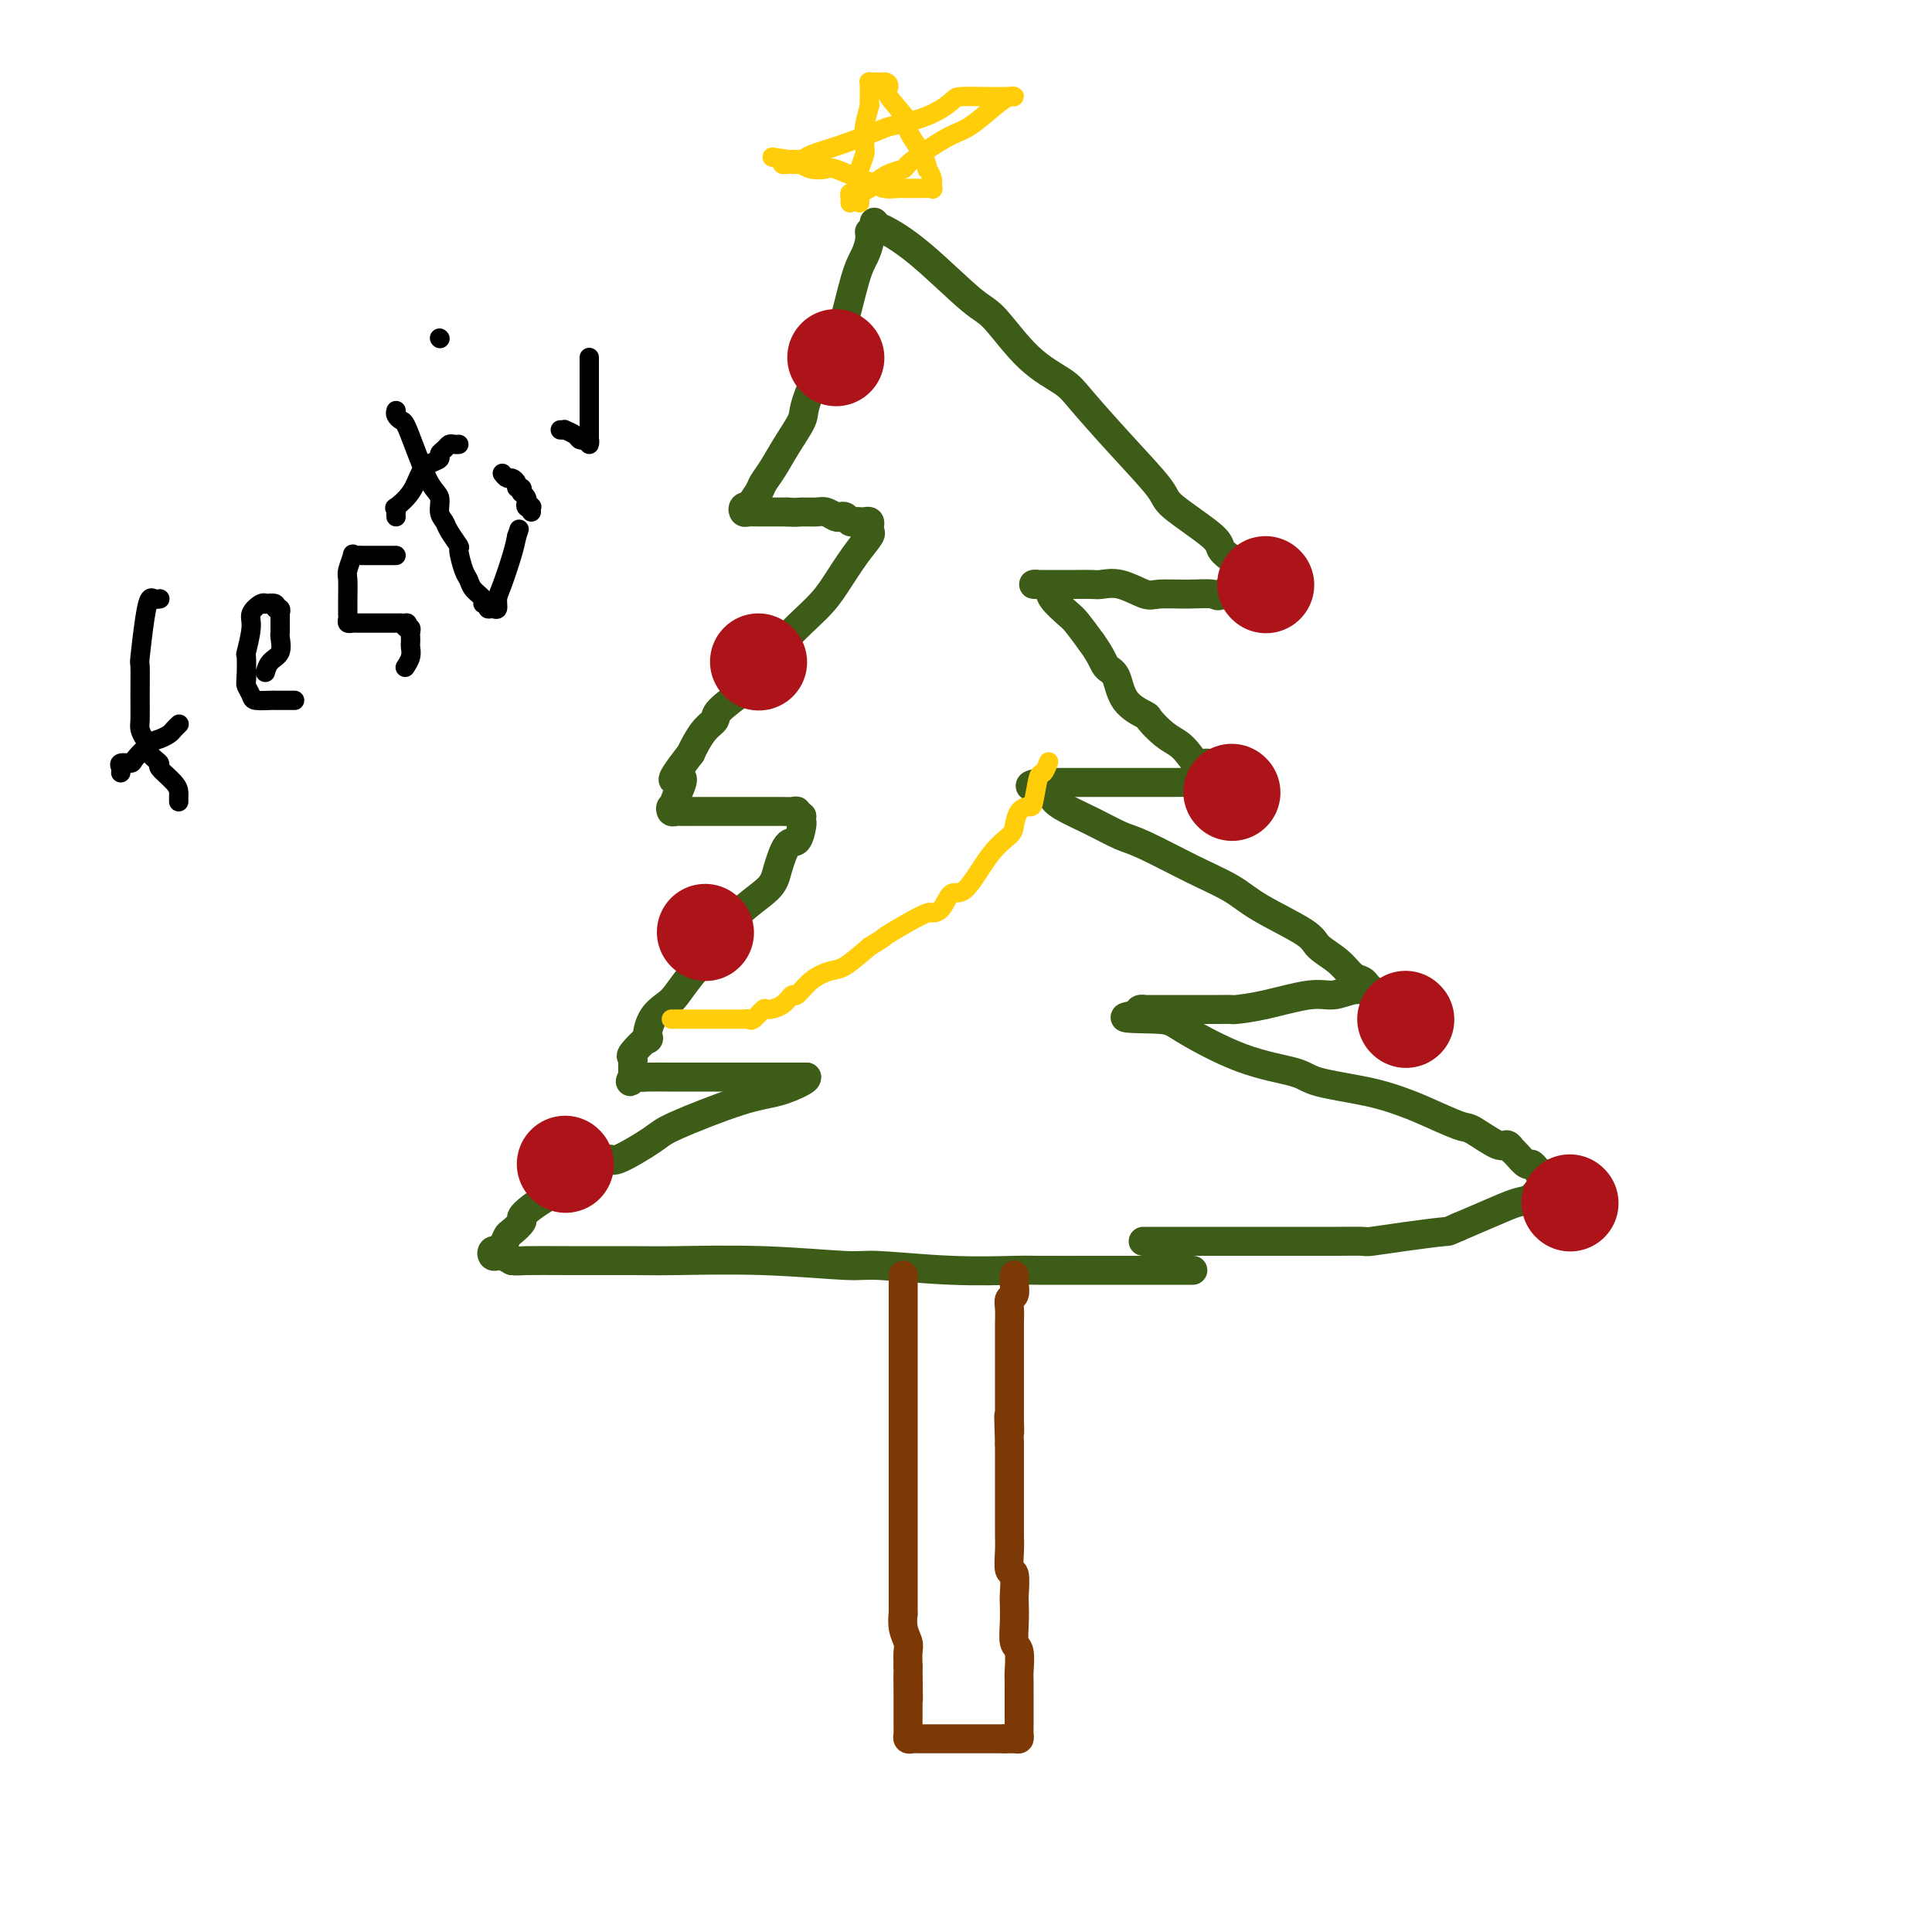 <svg viewBox='0 0 400 400' version='1.1' xmlns='http://www.w3.org/2000/svg' xmlns:xlink='http://www.w3.org/1999/xlink'><g fill='none' stroke='#3D5C18' stroke-width='6' stroke-linecap='round' stroke-linejoin='round'><path d='M180,48c0.073,0.574 0.145,1.148 0,2c-0.145,0.852 -0.509,1.982 -1,3c-0.491,1.018 -1.110,1.922 -2,5c-0.890,3.078 -2.051,8.328 -3,11c-0.949,2.672 -1.686,2.767 -3,5c-1.314,2.233 -3.207,6.605 -4,9c-0.793,2.395 -0.487,2.814 -1,4c-0.513,1.186 -1.844,3.138 -3,5c-1.156,1.862 -2.137,3.634 -3,5c-0.863,1.366 -1.608,2.327 -2,3c-0.392,0.673 -0.431,1.060 -1,2c-0.569,0.940 -1.666,2.434 -2,3c-0.334,0.566 0.096,0.204 0,0c-0.096,-0.204 -0.719,-0.251 -1,0c-0.281,0.251 -0.220,0.799 0,1c0.220,0.201 0.598,0.054 1,0c0.402,-0.054 0.830,-0.014 1,0c0.170,0.014 0.084,0.004 1,0c0.916,-0.004 2.833,-0.001 4,0c1.167,0.001 1.583,0.001 2,0'/><path d='M163,106c1.760,0.150 2.159,0.026 3,0c0.841,-0.026 2.123,0.044 3,0c0.877,-0.044 1.348,-0.204 2,0c0.652,0.204 1.484,0.773 2,1c0.516,0.227 0.716,0.113 1,0c0.284,-0.113 0.653,-0.226 1,0c0.347,0.226 0.671,0.792 1,1c0.329,0.208 0.663,0.059 1,0c0.337,-0.059 0.678,-0.026 1,0c0.322,0.026 0.624,0.047 1,0c0.376,-0.047 0.825,-0.160 1,0c0.175,0.160 0.077,0.594 0,1c-0.077,0.406 -0.131,0.784 0,1c0.131,0.216 0.448,0.270 0,1c-0.448,0.730 -1.660,2.135 -3,4c-1.340,1.865 -2.806,4.188 -4,6c-1.194,1.812 -2.114,3.112 -4,5c-1.886,1.888 -4.739,4.365 -7,7c-2.261,2.635 -3.932,5.429 -5,7c-1.068,1.571 -1.533,1.919 -3,3c-1.467,1.081 -3.937,2.895 -5,4c-1.063,1.105 -0.718,1.502 -1,2c-0.282,0.498 -1.191,1.095 -2,2c-0.809,0.905 -1.517,2.116 -2,3c-0.483,0.884 -0.742,1.442 -1,2'/><path d='M143,156c-6.117,7.863 -2.911,5.020 -2,5c0.911,-0.020 -0.475,2.783 -1,4c-0.525,1.217 -0.190,0.848 0,1c0.190,0.152 0.235,0.825 0,1c-0.235,0.175 -0.752,-0.149 -1,0c-0.248,0.149 -0.228,0.772 0,1c0.228,0.228 0.665,0.061 1,0c0.335,-0.061 0.569,-0.016 1,0c0.431,0.016 1.060,0.004 2,0c0.940,-0.004 2.192,-0.001 3,0c0.808,0.001 1.173,0.000 2,0c0.827,-0.000 2.117,-0.000 3,0c0.883,0.000 1.359,-0.000 2,0c0.641,0.000 1.446,0.000 2,0c0.554,-0.000 0.856,-0.001 2,0c1.144,0.001 3.129,0.004 4,0c0.871,-0.004 0.630,-0.015 1,0c0.370,0.015 1.353,0.057 2,0c0.647,-0.057 0.957,-0.211 1,0c0.043,0.211 -0.181,0.788 0,1c0.181,0.212 0.766,0.061 1,0c0.234,-0.061 0.117,-0.030 0,0'/><path d='M166,169c-0.018,0.401 -0.036,0.803 0,1c0.036,0.197 0.126,0.190 0,1c-0.126,0.810 -0.468,2.437 -1,3c-0.532,0.563 -1.254,0.064 -2,1c-0.746,0.936 -1.517,3.308 -2,5c-0.483,1.692 -0.678,2.703 -2,4c-1.322,1.297 -3.772,2.879 -6,5c-2.228,2.121 -4.234,4.780 -5,6c-0.766,1.220 -0.292,0.999 -1,2c-0.708,1.001 -2.597,3.223 -4,5c-1.403,1.777 -2.320,3.111 -3,4c-0.680,0.889 -1.122,1.335 -2,2c-0.878,0.665 -2.193,1.551 -3,3c-0.807,1.449 -1.106,3.463 -1,4c0.106,0.537 0.617,-0.403 0,0c-0.617,0.403 -2.361,2.149 -3,3c-0.639,0.851 -0.171,0.805 0,1c0.171,0.195 0.046,0.630 0,1c-0.046,0.370 -0.012,0.677 0,1c0.012,0.323 0.004,0.664 0,1c-0.004,0.336 -0.002,0.668 0,1'/><path d='M131,223c-0.746,1.856 -0.609,0.497 0,0c0.609,-0.497 1.692,-0.133 2,0c0.308,0.133 -0.159,0.036 1,0c1.159,-0.036 3.944,-0.010 5,0c1.056,0.010 0.384,0.003 1,0c0.616,-0.003 2.520,-0.001 4,0c1.480,0.001 2.536,0.000 3,0c0.464,-0.000 0.337,-0.000 1,0c0.663,0.000 2.117,0.000 3,0c0.883,-0.000 1.195,-0.000 2,0c0.805,0.000 2.102,0.000 3,0c0.898,-0.000 1.397,-0.000 2,0c0.603,0.000 1.309,0.000 2,0c0.691,-0.000 1.366,-0.000 2,0c0.634,0.000 1.228,0.000 2,0c0.772,-0.000 1.722,-0.000 2,0c0.278,0.000 -0.118,0.000 0,0c0.118,-0.000 0.748,-0.000 1,0c0.252,0.000 0.126,0.000 0,0'/><path d='M167,223c-0.000,0.220 -0.001,0.441 -1,1c-0.999,0.559 -2.997,1.458 -5,2c-2.003,0.542 -4.013,0.728 -8,2c-3.987,1.272 -9.952,3.630 -13,5c-3.048,1.370 -3.178,1.751 -5,3c-1.822,1.249 -5.337,3.367 -7,4c-1.663,0.633 -1.474,-0.217 -2,0c-0.526,0.217 -1.767,1.501 -4,3c-2.233,1.499 -5.458,3.213 -7,4c-1.542,0.787 -1.401,0.649 -2,1c-0.599,0.351 -1.939,1.192 -3,2c-1.061,0.808 -1.842,1.582 -2,2c-0.158,0.418 0.307,0.480 0,1c-0.307,0.520 -1.388,1.499 -2,2c-0.612,0.501 -0.756,0.526 -1,1c-0.244,0.474 -0.588,1.399 -1,2c-0.412,0.601 -0.892,0.879 -1,1c-0.108,0.121 0.155,0.084 0,0c-0.155,-0.084 -0.729,-0.216 -1,0c-0.271,0.216 -0.237,0.780 0,1c0.237,0.220 0.679,0.098 1,0c0.321,-0.098 0.520,-0.171 1,0c0.480,0.171 1.240,0.585 2,1'/><path d='M106,261c0.940,0.154 1.291,0.040 3,0c1.709,-0.040 4.776,-0.007 9,0c4.224,0.007 9.604,-0.013 13,0c3.396,0.013 4.806,0.060 9,0c4.194,-0.060 11.170,-0.226 18,0c6.830,0.226 13.515,0.845 17,1c3.485,0.155 3.771,-0.155 7,0c3.229,0.155 9.401,0.773 15,1c5.599,0.227 10.626,0.061 13,0c2.374,-0.061 2.095,-0.016 5,0c2.905,0.016 8.995,0.004 13,0c4.005,-0.004 5.924,-0.001 9,0c3.076,0.001 7.307,0.000 9,0c1.693,-0.000 0.846,-0.000 0,0'/><path d='M181,46c0.335,0.393 0.670,0.785 1,1c0.330,0.215 0.655,0.251 2,1c1.345,0.749 3.712,2.210 7,5c3.288,2.790 7.499,6.910 10,9c2.501,2.090 3.291,2.151 5,4c1.709,1.849 4.336,5.486 7,8c2.664,2.514 5.365,3.905 7,5c1.635,1.095 2.204,1.893 4,4c1.796,2.107 4.818,5.522 8,9c3.182,3.478 6.525,7.018 8,9c1.475,1.982 1.083,2.404 3,4c1.917,1.596 6.145,4.365 8,6c1.855,1.635 1.337,2.136 2,3c0.663,0.864 2.506,2.092 4,3c1.494,0.908 2.640,1.496 3,2c0.360,0.504 -0.067,0.922 0,1c0.067,0.078 0.626,-0.185 1,0c0.374,0.185 0.562,0.819 1,1c0.438,0.181 1.125,-0.091 1,0c-0.125,0.091 -1.063,0.546 -2,1'/><path d='M261,122c6.237,6.591 1.329,1.569 -2,0c-3.329,-1.569 -5.077,0.314 -6,1c-0.923,0.686 -1.019,0.176 -2,0c-0.981,-0.176 -2.847,-0.019 -5,0c-2.153,0.019 -4.592,-0.100 -6,0c-1.408,0.100 -1.784,0.419 -3,0c-1.216,-0.419 -3.271,-1.576 -5,-2c-1.729,-0.424 -3.134,-0.114 -4,0c-0.866,0.114 -1.195,0.030 -2,0c-0.805,-0.030 -2.087,-0.008 -3,0c-0.913,0.008 -1.459,0.002 -2,0c-0.541,-0.002 -1.077,-0.000 -2,0c-0.923,0.000 -2.231,-0.001 -3,0c-0.769,0.001 -0.997,0.003 -1,0c-0.003,-0.003 0.221,-0.010 0,0c-0.221,0.010 -0.886,0.037 -1,0c-0.114,-0.037 0.325,-0.139 1,0c0.675,0.139 1.587,0.518 2,1c0.413,0.482 0.327,1.067 1,2c0.673,0.933 2.104,2.213 3,3c0.896,0.787 1.256,1.082 2,2c0.744,0.918 1.872,2.459 3,4'/><path d='M226,133c2.121,2.936 2.422,4.276 3,5c0.578,0.724 1.431,0.831 2,2c0.569,1.169 0.852,3.402 2,5c1.148,1.598 3.161,2.563 4,3c0.839,0.437 0.504,0.345 1,1c0.496,0.655 1.824,2.055 3,3c1.176,0.945 2.199,1.433 3,2c0.801,0.567 1.380,1.213 2,2c0.620,0.787 1.283,1.716 2,2c0.717,0.284 1.489,-0.078 2,0c0.511,0.078 0.760,0.595 1,1c0.240,0.405 0.471,0.697 1,1c0.529,0.303 1.356,0.617 2,1c0.644,0.383 1.104,0.835 0,1c-1.104,0.165 -3.773,0.044 -6,0c-2.227,-0.044 -4.014,-0.012 -5,0c-0.986,0.012 -1.173,0.003 -2,0c-0.827,-0.003 -2.294,-0.001 -4,0c-1.706,0.001 -3.650,0.000 -5,0c-1.350,-0.000 -2.105,-0.000 -3,0c-0.895,0.000 -1.931,0.000 -3,0c-1.069,-0.000 -2.171,-0.000 -3,0c-0.829,0.000 -1.385,0.000 -2,0c-0.615,-0.000 -1.289,-0.000 -2,0c-0.711,0.000 -1.461,0.000 -2,0c-0.539,-0.000 -0.868,-0.000 -1,0c-0.132,0.000 -0.066,0.000 0,0'/><path d='M216,162c-5.700,0.570 -0.951,1.494 1,2c1.951,0.506 1.104,0.594 1,1c-0.104,0.406 0.535,1.129 2,2c1.465,0.871 3.756,1.888 6,3c2.244,1.112 4.440,2.319 6,3c1.560,0.681 2.485,0.836 5,2c2.515,1.164 6.622,3.336 10,5c3.378,1.664 6.028,2.818 8,4c1.972,1.182 3.266,2.390 6,4c2.734,1.610 6.907,3.622 9,5c2.093,1.378 2.105,2.123 3,3c0.895,0.877 2.674,1.885 4,3c1.326,1.115 2.198,2.338 3,3c0.802,0.662 1.535,0.765 2,1c0.465,0.235 0.664,0.602 1,1c0.336,0.398 0.810,0.828 1,1c0.190,0.172 0.095,0.086 0,0'/><path d='M284,205c-0.180,0.034 -0.360,0.068 -1,0c-0.640,-0.068 -1.741,-0.239 -3,0c-1.259,0.239 -2.675,0.887 -4,1c-1.325,0.113 -2.558,-0.309 -5,0c-2.442,0.309 -6.094,1.351 -9,2c-2.906,0.649 -5.067,0.906 -6,1c-0.933,0.094 -0.639,0.025 -1,0c-0.361,-0.025 -1.376,-0.007 -3,0c-1.624,0.007 -3.856,0.002 -5,0c-1.144,-0.002 -1.200,-0.001 -2,0c-0.800,0.001 -2.344,0.003 -4,0c-1.656,-0.003 -3.423,-0.011 -4,0c-0.577,0.011 0.037,0.041 0,0c-0.037,-0.041 -0.725,-0.155 -1,0c-0.275,0.155 -0.138,0.577 0,1'/><path d='M236,210c-6.960,0.965 -0.359,0.877 3,1c3.359,0.123 3.478,0.455 6,2c2.522,1.545 7.448,4.301 12,6c4.552,1.699 8.731,2.341 11,3c2.269,0.659 2.629,1.337 5,2c2.371,0.663 6.754,1.313 10,2c3.246,0.687 5.356,1.411 7,2c1.644,0.589 2.821,1.043 5,2c2.179,0.957 5.358,2.418 7,3c1.642,0.582 1.746,0.285 3,1c1.254,0.715 3.659,2.442 5,3c1.341,0.558 1.620,-0.053 2,0c0.380,0.053 0.861,0.770 1,1c0.139,0.230 -0.065,-0.027 0,0c0.065,0.027 0.398,0.337 1,1c0.602,0.663 1.471,1.680 2,2c0.529,0.320 0.716,-0.056 1,0c0.284,0.056 0.665,0.545 1,1c0.335,0.455 0.623,0.877 1,1c0.377,0.123 0.842,-0.051 1,0c0.158,0.051 0.010,0.328 0,1c-0.010,0.672 0.117,1.740 0,2c-0.117,0.260 -0.479,-0.290 -1,0c-0.521,0.290 -1.202,1.418 -2,2c-0.798,0.582 -1.715,0.618 -3,1c-1.285,0.382 -2.939,1.109 -5,2c-2.061,0.891 -4.531,1.945 -7,3'/><path d='M302,254c-2.624,1.110 -1.685,0.886 -3,1c-1.315,0.114 -4.885,0.566 -8,1c-3.115,0.434 -5.774,0.848 -7,1c-1.226,0.152 -1.021,0.041 -2,0c-0.979,-0.041 -3.144,-0.011 -5,0c-1.856,0.011 -3.402,0.003 -5,0c-1.598,-0.003 -3.247,-0.001 -5,0c-1.753,0.001 -3.609,0.000 -5,0c-1.391,-0.000 -2.316,-0.000 -3,0c-0.684,0.000 -1.126,0.000 -2,0c-0.874,-0.000 -2.180,-0.000 -3,0c-0.820,0.000 -1.152,0.000 -2,0c-0.848,-0.000 -2.210,-0.000 -4,0c-1.790,0.000 -4.007,0.000 -5,0c-0.993,-0.000 -0.761,-0.000 -1,0c-0.239,0.000 -0.949,0.000 -2,0c-1.051,-0.000 -2.443,-0.000 -3,0c-0.557,0.000 -0.278,0.000 0,0'/></g>
<g fill='none' stroke='#7C3805' stroke-width='6' stroke-linecap='round' stroke-linejoin='round'><path d='M187,264c-0.000,0.706 -0.000,1.412 0,2c0.000,0.588 0.000,1.058 0,2c-0.000,0.942 -0.000,2.356 0,3c0.000,0.644 0.000,0.519 0,2c-0.000,1.481 -0.000,4.569 0,6c0.000,1.431 0.000,1.204 0,3c-0.000,1.796 -0.000,5.615 0,8c0.000,2.385 0.000,3.336 0,4c-0.000,0.664 -0.000,1.042 0,2c0.000,0.958 0.000,2.496 0,4c-0.000,1.504 -0.000,2.975 0,4c0.000,1.025 0.000,1.605 0,3c-0.000,1.395 -0.000,3.604 0,5c0.000,1.396 0.000,1.977 0,3c-0.000,1.023 -0.000,2.486 0,4c0.000,1.514 0.000,3.079 0,4c-0.000,0.921 -0.001,1.198 0,2c0.001,0.802 0.004,2.130 0,4c-0.004,1.870 -0.015,4.282 0,5c0.015,0.718 0.057,-0.258 0,0c-0.057,0.258 -0.211,1.750 0,3c0.211,1.250 0.788,2.260 1,3c0.212,0.740 0.061,1.212 0,2c-0.061,0.788 -0.030,1.894 0,3'/><path d='M188,345c0.155,12.766 0.041,4.181 0,2c-0.041,-2.181 -0.011,2.042 0,4c0.011,1.958 0.003,1.652 0,2c-0.003,0.348 -0.001,1.350 0,2c0.001,0.650 0.000,0.947 0,1c-0.000,0.053 -0.001,-0.140 0,0c0.001,0.140 0.003,0.612 0,1c-0.003,0.388 -0.012,0.692 0,1c0.012,0.308 0.043,0.618 0,1c-0.043,0.382 -0.162,0.834 0,1c0.162,0.166 0.603,0.044 1,0c0.397,-0.044 0.748,-0.012 1,0c0.252,0.012 0.403,0.003 1,0c0.597,-0.003 1.640,-0.001 2,0c0.360,0.001 0.036,0.000 0,0c-0.036,-0.000 0.217,-0.000 1,0c0.783,0.000 2.098,0.000 3,0c0.902,-0.000 1.393,-0.000 2,0c0.607,0.000 1.331,0.000 2,0c0.669,-0.000 1.282,-0.000 2,0c0.718,0.000 1.539,0.000 2,0c0.461,-0.000 0.560,-0.000 1,0c0.440,0.000 1.220,0.000 2,0'/><path d='M208,360c2.967,0.003 1.383,0.010 1,0c-0.383,-0.010 0.433,-0.037 1,0c0.567,0.037 0.884,0.137 1,0c0.116,-0.137 0.031,-0.512 0,-1c-0.031,-0.488 -0.008,-1.090 0,-2c0.008,-0.910 0.002,-2.128 0,-3c-0.002,-0.872 0.000,-1.396 0,-2c-0.000,-0.604 -0.004,-1.287 0,-2c0.004,-0.713 0.015,-1.456 0,-2c-0.015,-0.544 -0.057,-0.888 0,-2c0.057,-1.112 0.211,-2.991 0,-4c-0.211,-1.009 -0.788,-1.147 -1,-2c-0.212,-0.853 -0.061,-2.421 0,-4c0.061,-1.579 0.030,-3.168 0,-4c-0.030,-0.832 -0.061,-0.908 0,-2c0.061,-1.092 0.212,-3.201 0,-4c-0.212,-0.799 -0.789,-0.287 -1,-1c-0.211,-0.713 -0.057,-2.651 0,-4c0.057,-1.349 0.015,-2.110 0,-3c-0.015,-0.890 -0.004,-1.909 0,-2c0.004,-0.091 0.001,0.748 0,0c-0.001,-0.748 -0.000,-3.082 0,-4c0.000,-0.918 0.000,-0.421 0,-1c-0.000,-0.579 -0.000,-2.233 0,-4c0.000,-1.767 0.000,-3.648 0,-5c-0.000,-1.352 -0.000,-2.176 0,-3'/><path d='M209,299c-0.309,-10.018 -0.083,-4.565 0,-3c0.083,1.565 0.022,-0.760 0,-2c-0.022,-1.240 -0.006,-1.397 0,-2c0.006,-0.603 0.002,-1.653 0,-2c-0.002,-0.347 -0.000,0.009 0,0c0.000,-0.009 0.000,-0.384 0,-1c-0.000,-0.616 -0.000,-1.473 0,-2c0.000,-0.527 0.000,-0.722 0,-1c-0.000,-0.278 -0.000,-0.638 0,-1c0.000,-0.362 0.000,-0.727 0,-1c-0.000,-0.273 -0.000,-0.453 0,-1c0.000,-0.547 0.000,-1.459 0,-2c-0.000,-0.541 -0.000,-0.710 0,-1c0.000,-0.290 0.000,-0.700 0,-1c-0.000,-0.300 -0.001,-0.490 0,-1c0.001,-0.510 0.004,-1.340 0,-2c-0.004,-0.660 -0.015,-1.150 0,-2c0.015,-0.850 0.057,-2.059 0,-3c-0.057,-0.941 -0.211,-1.615 0,-2c0.211,-0.385 0.789,-0.482 1,-1c0.211,-0.518 0.057,-1.459 0,-2c-0.057,-0.541 -0.015,-0.684 0,-1c0.015,-0.316 0.004,-0.805 0,-1c-0.004,-0.195 -0.002,-0.098 0,0'/></g>
<g fill='none' stroke='#AD1419' stroke-width='20' stroke-linecap='round' stroke-linejoin='round'><path d='M117,241c0.000,0.000 0.100,0.100 0.1,0.1'/><path d='M146,193c0.000,0.000 0.100,0.100 0.1,0.1'/><path d='M157,137c0.000,0.000 0.100,0.100 0.1,0.1'/><path d='M173,74c0.000,0.000 0.100,0.100 0.1,0.1'/><path d='M262,121c0.000,0.000 0.100,0.100 0.1,0.1'/><path d='M255,164c0.000,0.000 0.100,0.100 0.1,0.1'/><path d='M291,211c0.000,0.000 0.100,0.100 0.1,0.1'/><path d='M325,249c0.000,0.000 0.100,0.100 0.1,0.1'/></g>
<g fill='none' stroke='#FFCD0A' stroke-width='4' stroke-linecap='round' stroke-linejoin='round'><path d='M178,42c-0.001,-0.326 -0.001,-0.653 0,-1c0.001,-0.347 0.004,-0.716 0,-1c-0.004,-0.284 -0.015,-0.485 0,-1c0.015,-0.515 0.057,-1.346 0,-2c-0.057,-0.654 -0.212,-1.131 0,-2c0.212,-0.869 0.793,-2.129 1,-3c0.207,-0.871 0.041,-1.353 0,-2c-0.041,-0.647 0.041,-1.458 0,-2c-0.041,-0.542 -0.207,-0.815 0,-2c0.207,-1.185 0.788,-3.283 1,-4c0.212,-0.717 0.057,-0.051 0,0c-0.057,0.051 -0.015,-0.511 0,-1c0.015,-0.489 0.004,-0.905 0,-1c-0.004,-0.095 -0.002,0.132 0,0c0.002,-0.132 0.003,-0.624 0,-1c-0.003,-0.376 -0.012,-0.637 0,-1c0.012,-0.363 0.045,-0.829 0,-1c-0.045,-0.171 -0.167,-0.046 0,0c0.167,0.046 0.622,0.012 1,0c0.378,-0.012 0.679,-0.004 1,0c0.321,0.004 0.660,0.002 1,0'/><path d='M183,17c0.759,-0.127 1.156,0.556 1,1c-0.156,0.444 -0.865,0.649 0,2c0.865,1.351 3.302,3.849 4,5c0.698,1.151 -0.345,0.955 0,2c0.345,1.045 2.078,3.331 3,5c0.922,1.669 1.033,2.720 1,3c-0.033,0.280 -0.211,-0.212 0,0c0.211,0.212 0.811,1.129 1,2c0.189,0.871 -0.034,1.698 0,2c0.034,0.302 0.323,0.081 0,0c-0.323,-0.081 -1.259,-0.021 -2,0c-0.741,0.021 -1.286,0.002 -2,0c-0.714,-0.002 -1.595,0.012 -2,0c-0.405,-0.012 -0.332,-0.049 -1,0c-0.668,0.049 -2.075,0.185 -3,0c-0.925,-0.185 -1.367,-0.689 -2,-1c-0.633,-0.311 -1.456,-0.427 -3,-1c-1.544,-0.573 -3.809,-1.604 -5,-2c-1.191,-0.396 -1.307,-0.159 -2,0c-0.693,0.159 -1.964,0.238 -3,0c-1.036,-0.238 -1.836,-0.795 -2,-1c-0.164,-0.205 0.310,-0.058 0,0c-0.310,0.058 -1.403,0.026 -2,0c-0.597,-0.026 -0.699,-0.045 -1,0c-0.301,0.045 -0.800,0.156 -1,0c-0.200,-0.156 -0.100,-0.578 0,-1'/><path d='M162,33c-4.601,-0.925 -0.605,-0.239 1,0c1.605,0.239 0.819,0.029 1,0c0.181,-0.029 1.328,0.123 2,0c0.672,-0.123 0.867,-0.521 2,-1c1.133,-0.479 3.204,-1.039 6,-2c2.796,-0.961 6.318,-2.324 8,-3c1.682,-0.676 1.525,-0.664 3,-1c1.475,-0.336 4.580,-1.018 7,-2c2.420,-0.982 4.153,-2.263 5,-3c0.847,-0.737 0.808,-0.930 2,-1c1.192,-0.070 3.616,-0.019 5,0c1.384,0.019 1.728,0.004 2,0c0.272,-0.004 0.472,0.003 1,0c0.528,-0.003 1.383,-0.015 2,0c0.617,0.015 0.995,0.058 1,0c0.005,-0.058 -0.364,-0.217 -1,0c-0.636,0.217 -1.540,0.811 -3,2c-1.460,1.189 -3.475,2.973 -5,4c-1.525,1.027 -2.561,1.297 -4,2c-1.439,0.703 -3.281,1.840 -5,3c-1.719,1.160 -3.317,2.342 -4,3c-0.683,0.658 -0.453,0.793 -1,1c-0.547,0.207 -1.871,0.488 -3,1c-1.129,0.512 -2.065,1.256 -3,2'/><path d='M181,38c-4.665,3.007 -1.828,1.523 -1,1c0.828,-0.523 -0.352,-0.085 -1,0c-0.648,0.085 -0.762,-0.184 -1,0c-0.238,0.184 -0.600,0.820 -1,1c-0.400,0.180 -0.839,-0.096 -1,0c-0.161,0.096 -0.043,0.564 0,1c0.043,0.436 0.012,0.839 0,1c-0.012,0.161 -0.006,0.081 0,0'/><path d='M139,211c0.446,-0.000 0.893,-0.000 1,0c0.107,0.000 -0.125,0.000 0,0c0.125,-0.000 0.606,-0.000 1,0c0.394,0.000 0.700,0.000 1,0c0.300,-0.000 0.595,-0.000 1,0c0.405,0.000 0.921,0.000 1,0c0.079,-0.000 -0.278,-0.000 0,0c0.278,0.000 1.192,0.000 2,0c0.808,-0.000 1.512,-0.000 2,0c0.488,0.000 0.761,0.000 1,0c0.239,-0.000 0.446,-0.001 1,0c0.554,0.001 1.457,0.002 2,0c0.543,-0.002 0.727,-0.008 1,0c0.273,0.008 0.635,0.031 1,0c0.365,-0.031 0.734,-0.115 1,0c0.266,0.115 0.428,0.429 1,0c0.572,-0.429 1.552,-1.601 2,-2c0.448,-0.399 0.362,-0.025 1,0c0.638,0.025 1.998,-0.298 3,-1c1.002,-0.702 1.645,-1.782 2,-2c0.355,-0.218 0.421,0.428 1,0c0.579,-0.428 1.671,-1.929 3,-3c1.329,-1.071 2.896,-1.711 4,-2c1.104,-0.289 1.744,-0.225 3,-1c1.256,-0.775 3.128,-2.387 5,-4'/><path d='M180,196c4.306,-2.624 2.571,-1.684 3,-2c0.429,-0.316 3.020,-1.886 5,-3c1.980,-1.114 3.347,-1.771 4,-2c0.653,-0.229 0.593,-0.032 1,0c0.407,0.032 1.282,-0.103 2,-1c0.718,-0.897 1.278,-2.557 2,-3c0.722,-0.443 1.607,0.330 3,-1c1.393,-1.330 3.294,-4.763 5,-7c1.706,-2.237 3.216,-3.278 4,-4c0.784,-0.722 0.840,-1.126 1,-2c0.160,-0.874 0.424,-2.218 1,-3c0.576,-0.782 1.465,-1.002 2,-1c0.535,0.002 0.718,0.224 1,-1c0.282,-1.224 0.663,-3.895 1,-5c0.337,-1.105 0.629,-0.644 1,-1c0.371,-0.356 0.820,-1.530 1,-2c0.180,-0.470 0.090,-0.235 0,0'/></g>
<g fill='none' stroke='#000000' stroke-width='4' stroke-linecap='round' stroke-linejoin='round'><path d='M33,124c0.089,-0.016 0.178,-0.031 0,0c-0.178,0.031 -0.622,0.109 -1,0c-0.378,-0.109 -0.690,-0.403 -1,0c-0.310,0.403 -0.619,1.505 -1,4c-0.381,2.495 -0.835,6.383 -1,8c-0.165,1.617 -0.042,0.962 0,2c0.042,1.038 0.001,3.769 0,6c-0.001,2.231 0.036,3.962 0,5c-0.036,1.038 -0.145,1.381 0,2c0.145,0.619 0.544,1.512 1,2c0.456,0.488 0.970,0.571 1,1c0.030,0.429 -0.423,1.204 0,2c0.423,0.796 1.721,1.614 2,2c0.279,0.386 -0.461,0.342 0,1c0.461,0.658 2.124,2.019 3,3c0.876,0.981 0.967,1.583 1,2c0.033,0.417 0.009,0.651 0,1c-0.009,0.349 -0.003,0.814 0,1c0.003,0.186 0.001,0.093 0,0'/><path d='M25,160c0.058,-0.307 0.116,-0.615 0,-1c-0.116,-0.385 -0.407,-0.849 0,-1c0.407,-0.151 1.513,0.009 2,0c0.487,-0.009 0.354,-0.187 1,-1c0.646,-0.813 2.072,-2.260 3,-3c0.928,-0.740 1.359,-0.773 2,-1c0.641,-0.227 1.492,-0.649 2,-1c0.508,-0.351 0.672,-0.630 1,-1c0.328,-0.370 0.819,-0.830 1,-1c0.181,-0.170 0.052,-0.048 0,0c-0.052,0.048 -0.026,0.024 0,0'/><path d='M55,139c-0.053,0.188 -0.105,0.377 0,0c0.105,-0.377 0.368,-1.318 1,-2c0.632,-0.682 1.633,-1.103 2,-2c0.367,-0.897 0.098,-2.269 0,-3c-0.098,-0.731 -0.027,-0.822 0,-1c0.027,-0.178 0.008,-0.444 0,-1c-0.008,-0.556 -0.007,-1.402 0,-2c0.007,-0.598 0.018,-0.949 0,-1c-0.018,-0.051 -0.065,0.196 0,0c0.065,-0.196 0.242,-0.837 0,-1c-0.242,-0.163 -0.904,0.151 -1,0c-0.096,-0.151 0.373,-0.767 0,-1c-0.373,-0.233 -1.587,-0.084 -2,0c-0.413,0.084 -0.023,0.104 0,0c0.023,-0.104 -0.319,-0.332 -1,0c-0.681,0.332 -1.699,1.224 -2,2c-0.301,0.776 0.115,1.435 0,3c-0.115,1.565 -0.762,4.037 -1,5c-0.238,0.963 -0.068,0.418 0,1c0.068,0.582 0.034,2.291 0,4'/><path d='M51,140c-0.159,1.959 -0.056,0.357 0,0c0.056,-0.357 0.064,0.531 0,1c-0.064,0.469 -0.202,0.518 0,1c0.202,0.482 0.744,1.397 1,2c0.256,0.603 0.226,0.894 1,1c0.774,0.106 2.351,0.029 3,0c0.649,-0.029 0.370,-0.008 1,0c0.630,0.008 2.170,0.002 3,0c0.830,-0.002 0.952,-0.001 1,0c0.048,0.001 0.024,0.000 0,0'/><path d='M82,115c-0.099,-0.000 -0.197,-0.000 -1,0c-0.803,0.000 -2.310,0.001 -3,0c-0.690,-0.001 -0.562,-0.003 -1,0c-0.438,0.003 -1.442,0.011 -2,0c-0.558,-0.011 -0.671,-0.041 -1,0c-0.329,0.041 -0.873,0.152 -1,0c-0.127,-0.152 0.162,-0.569 0,0c-0.162,0.569 -0.776,2.124 -1,3c-0.224,0.876 -0.060,1.075 0,2c0.060,0.925 0.015,2.577 0,4c-0.015,1.423 -0.001,2.616 0,3c0.001,0.384 -0.012,-0.041 0,0c0.012,0.041 0.049,0.547 0,1c-0.049,0.453 -0.184,0.853 0,1c0.184,0.147 0.687,0.039 1,0c0.313,-0.039 0.436,-0.011 1,0c0.564,0.011 1.568,0.003 2,0c0.432,-0.003 0.291,-0.001 1,0c0.709,0.001 2.268,0.000 3,0c0.732,-0.000 0.638,-0.000 1,0c0.362,0.000 1.181,0.000 2,0'/><path d='M83,129c1.944,0.245 1.306,-0.142 1,0c-0.306,0.142 -0.278,0.812 0,1c0.278,0.188 0.806,-0.105 1,0c0.194,0.105 0.053,0.608 0,1c-0.053,0.392 -0.018,0.673 0,1c0.018,0.327 0.019,0.701 0,1c-0.019,0.299 -0.057,0.523 0,1c0.057,0.477 0.208,1.205 0,2c-0.208,0.795 -0.774,1.656 -1,2c-0.226,0.344 -0.113,0.172 0,0'/><path d='M82,85c-0.094,0.313 -0.188,0.626 0,1c0.188,0.374 0.657,0.809 1,1c0.343,0.191 0.560,0.138 1,1c0.440,0.862 1.102,2.640 2,5c0.898,2.360 2.032,5.302 3,7c0.968,1.698 1.770,2.151 2,3c0.230,0.849 -0.111,2.094 0,3c0.111,0.906 0.674,1.472 1,2c0.326,0.528 0.416,1.019 1,2c0.584,0.981 1.661,2.451 2,3c0.339,0.549 -0.059,0.178 0,1c0.059,0.822 0.575,2.837 1,4c0.425,1.163 0.759,1.473 1,2c0.241,0.527 0.390,1.269 1,2c0.610,0.731 1.683,1.449 2,2c0.317,0.551 -0.121,0.934 0,1c0.121,0.066 0.803,-0.184 1,0c0.197,0.184 -0.089,0.803 0,1c0.089,0.197 0.552,-0.029 1,0c0.448,0.029 0.880,0.315 1,0c0.120,-0.315 -0.071,-1.229 0,-2c0.071,-0.771 0.404,-1.400 1,-3c0.596,-1.600 1.456,-4.171 2,-6c0.544,-1.829 0.772,-2.914 1,-4'/><path d='M107,111c0.833,-2.500 0.417,-1.250 0,0'/><path d='M82,107c-0.021,-0.293 -0.042,-0.585 0,-1c0.042,-0.415 0.146,-0.951 0,-1c-0.146,-0.049 -0.543,0.390 0,0c0.543,-0.390 2.025,-1.610 3,-3c0.975,-1.390 1.441,-2.950 2,-4c0.559,-1.050 1.211,-1.592 2,-2c0.789,-0.408 1.717,-0.684 2,-1c0.283,-0.316 -0.078,-0.673 0,-1c0.078,-0.327 0.596,-0.623 1,-1c0.404,-0.377 0.696,-0.833 1,-1c0.304,-0.167 0.620,-0.045 1,0c0.380,0.045 0.823,0.013 1,0c0.177,-0.013 0.089,-0.006 0,0'/><path d='M104,98c0.342,0.444 0.684,0.888 1,1c0.316,0.112 0.607,-0.110 1,0c0.393,0.110 0.889,0.550 1,1c0.111,0.450 -0.163,0.908 0,1c0.163,0.092 0.762,-0.183 1,0c0.238,0.183 0.115,0.823 0,1c-0.115,0.177 -0.223,-0.110 0,0c0.223,0.110 0.778,0.617 1,1c0.222,0.383 0.112,0.642 0,1c-0.112,0.358 -0.226,0.814 0,1c0.226,0.186 0.793,0.101 1,0c0.207,-0.101 0.056,-0.220 0,0c-0.056,0.220 -0.016,0.777 0,1c0.016,0.223 0.008,0.111 0,0'/><path d='M91,70c0.000,0.000 0.100,0.100 0.1,0.1'/><path d='M116,89c0.477,0.022 0.954,0.045 1,0c0.046,-0.045 -0.338,-0.157 0,0c0.338,0.157 1.397,0.582 2,1c0.603,0.418 0.750,0.828 1,1c0.250,0.172 0.603,0.106 1,0c0.397,-0.106 0.838,-0.252 1,0c0.162,0.252 0.043,0.902 0,1c-0.043,0.098 -0.012,-0.356 0,-1c0.012,-0.644 0.003,-1.479 0,-2c-0.003,-0.521 -0.001,-0.728 0,-2c0.001,-1.272 0.000,-3.609 0,-5c-0.000,-1.391 -0.000,-1.837 0,-3c0.000,-1.163 0.000,-3.044 0,-4c-0.000,-0.956 -0.000,-0.988 0,-1c0.000,-0.012 0.000,-0.003 0,0c-0.000,0.003 -0.000,0.002 0,0'/></g>
</svg>